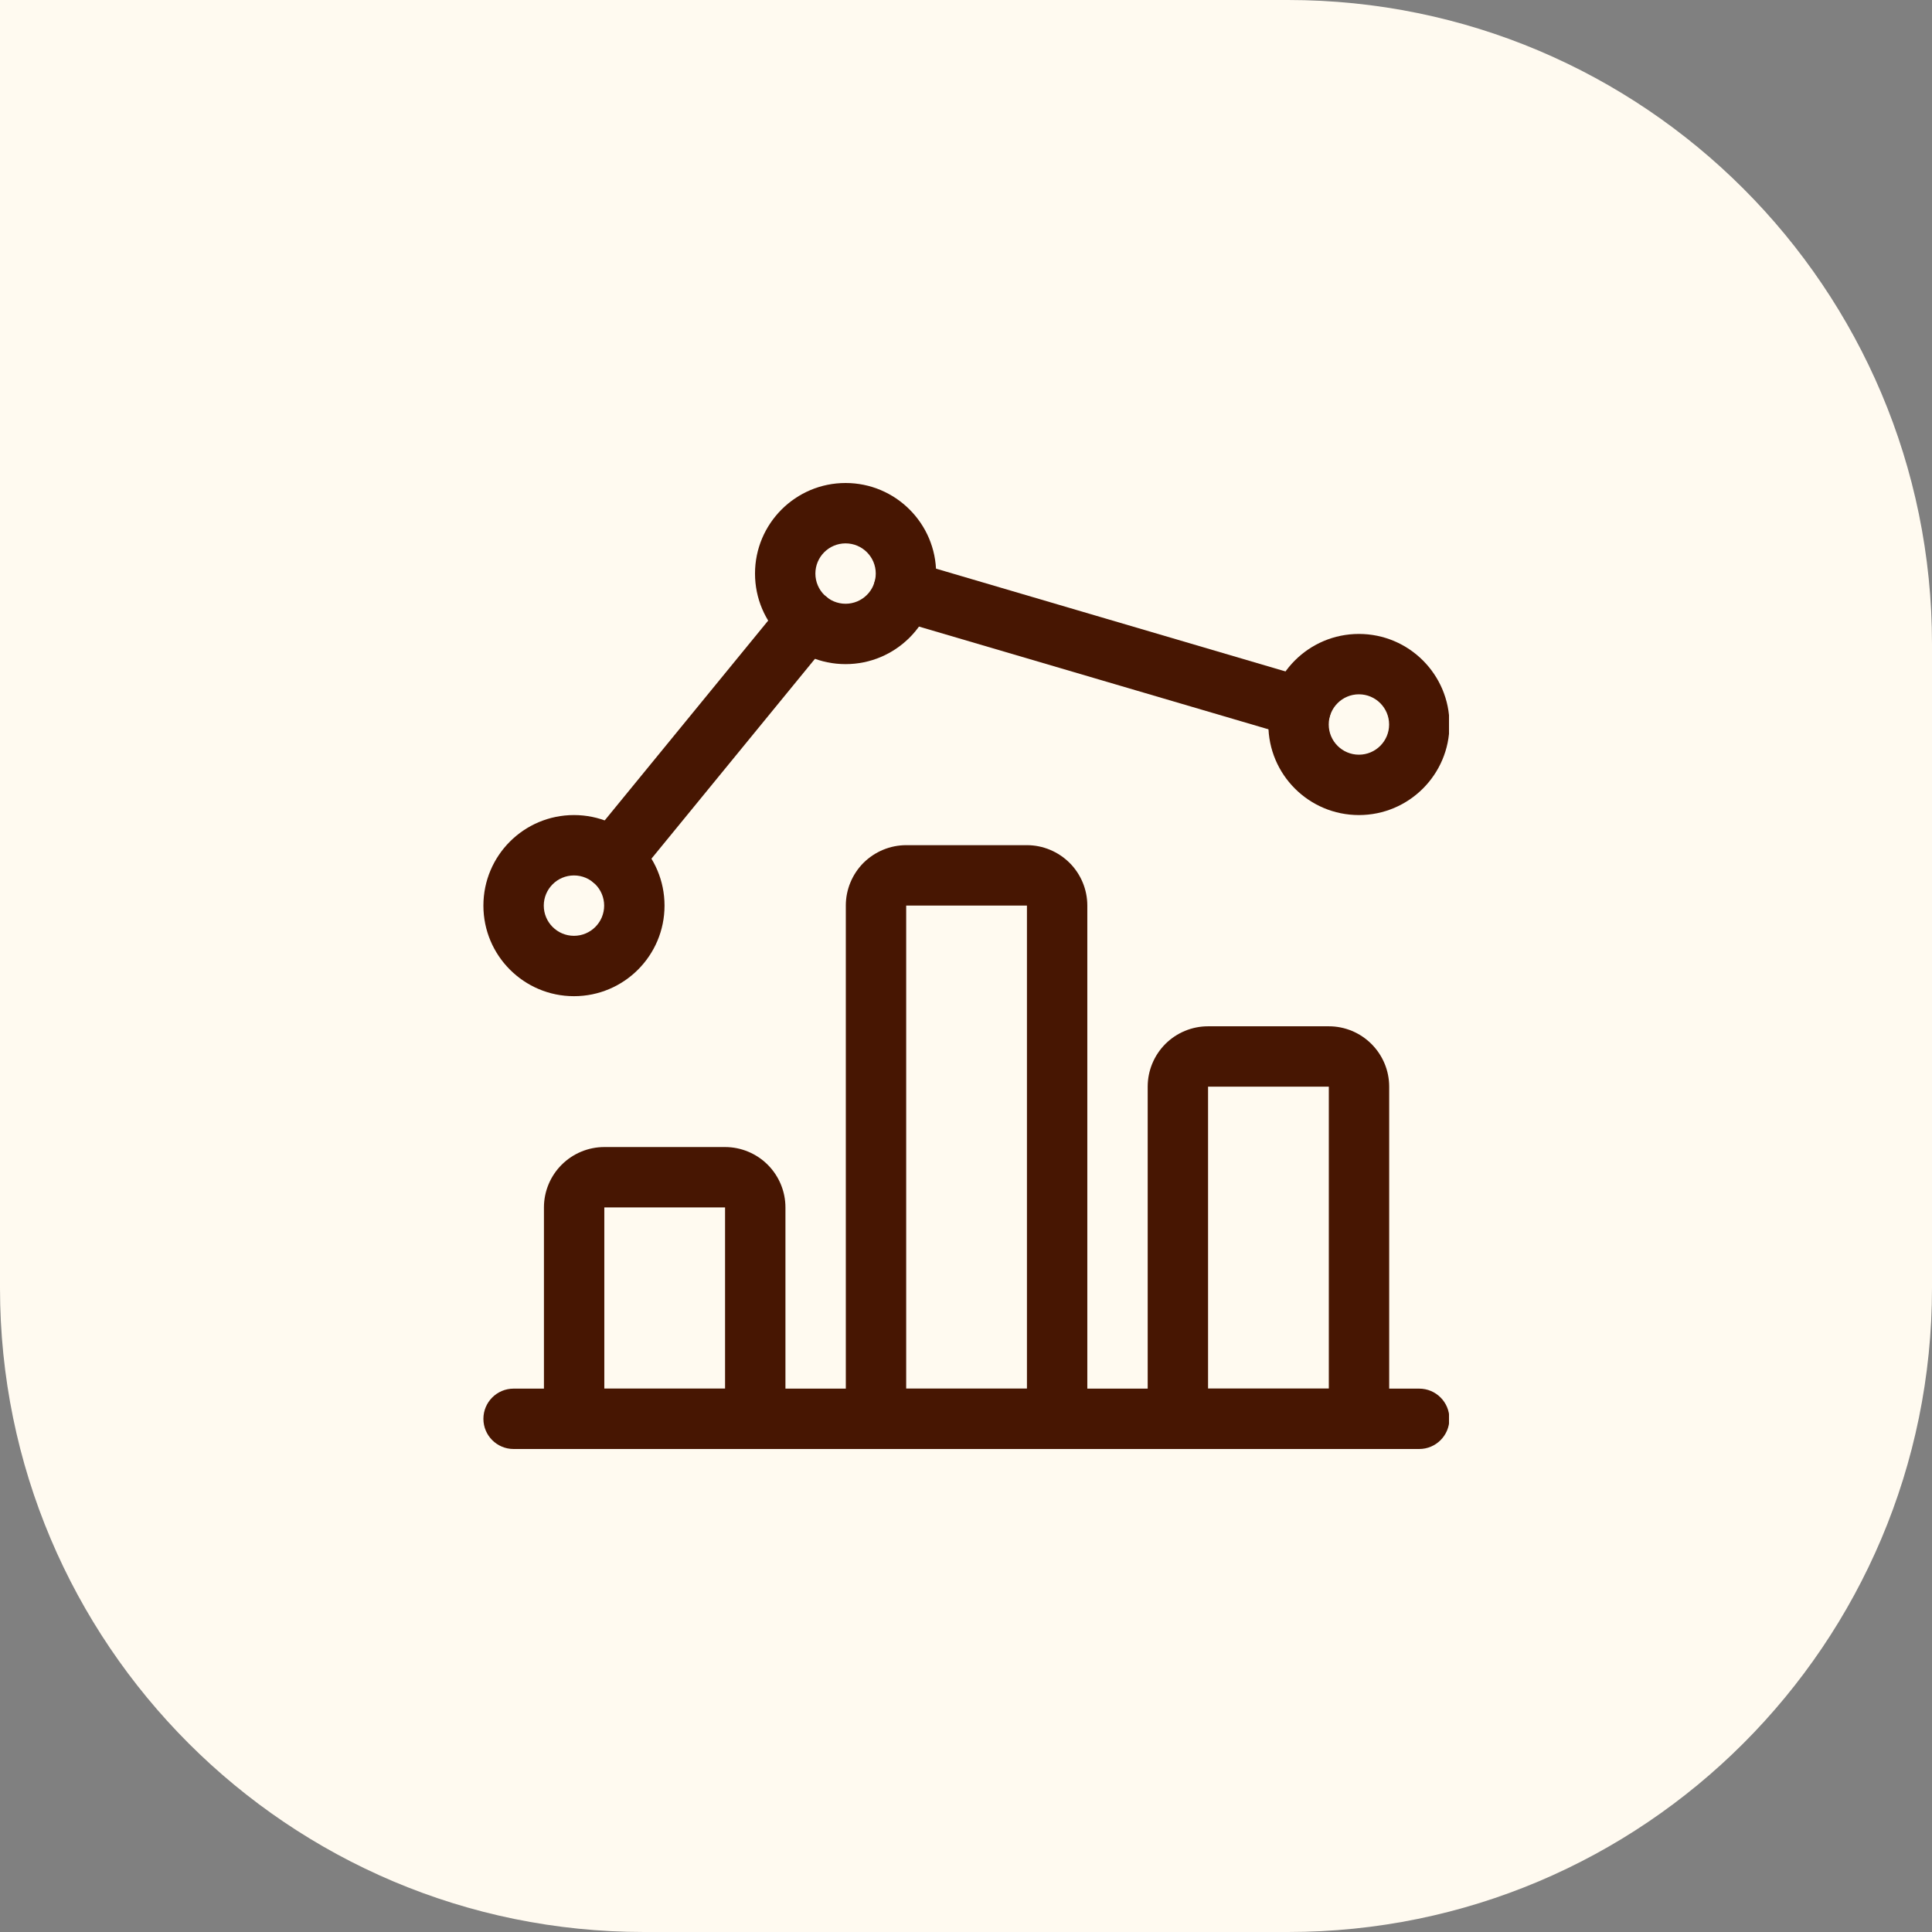 <?xml version="1.0" encoding="UTF-8"?>
<svg xmlns="http://www.w3.org/2000/svg" width="24" height="24" viewBox="0 0 24 24" fill="none">
  <rect x="0" y="0" width="24" height="24" fill="#808080" stroke="none"/>
  <path d="M0 0H16C20.418 0 24 3.582 24 8V16C24 20.418 20.418 24 16 24H8C3.582 24 0 20.418 0 16V0Z" fill="#FFFAF0"></path>
  <g clip-path="url(#clip0_112_9531)">
    <path fill-rule="evenodd" clip-rule="evenodd" d="M6.005 17.625C6.005 17.418 6.173 17.25 6.38 17.25H17.63C17.837 17.25 18.005 17.418 18.005 17.625C18.005 17.832 17.837 18 17.63 18H6.38C6.173 18 6.005 17.832 6.005 17.625Z" fill="#471602"></path>
    <path fill-rule="evenodd" clip-rule="evenodd" d="M6.977 14.469C7.117 14.329 7.308 14.249 7.507 14.249H9.007C9.206 14.249 9.397 14.329 9.537 14.469C9.678 14.61 9.757 14.801 9.757 14.999V17.625C9.757 17.832 9.589 18 9.382 18H7.132C6.925 18 6.757 17.832 6.757 17.625V14.999C6.757 14.801 6.836 14.61 6.977 14.469ZM9.007 14.999H7.507V17.25H9.007V14.999Z" fill="#471602"></path>
    <path fill-rule="evenodd" clip-rule="evenodd" d="M10.726 10.719C10.867 10.579 11.058 10.499 11.257 10.499H12.757C12.956 10.499 13.146 10.579 13.287 10.719C13.428 10.86 13.507 11.051 13.507 11.249V17.625C13.507 17.832 13.339 18 13.132 18H10.882C10.675 18 10.507 17.832 10.507 17.625V11.249C10.507 11.051 10.586 10.86 10.726 10.719ZM12.757 11.249L11.257 11.249L11.257 17.25H12.757V11.249Z" fill="#471602"></path>
    <path fill-rule="evenodd" clip-rule="evenodd" d="M14.476 12.969C14.617 12.828 14.808 12.749 15.007 12.749H16.507C16.706 12.749 16.896 12.828 17.037 12.969C17.178 13.11 17.257 13.3 17.257 13.499V17.624C17.257 17.831 17.089 17.999 16.882 17.999H14.632C14.425 17.999 14.257 17.831 14.257 17.624V13.499C14.257 13.3 14.336 13.11 14.476 12.969ZM16.507 13.499L15.007 13.499V17.249H16.507L16.507 13.499Z" fill="#471602"></path>
    <path fill-rule="evenodd" clip-rule="evenodd" d="M7.13 10.875C6.923 10.875 6.755 11.043 6.755 11.25C6.755 11.457 6.923 11.625 7.13 11.625C7.337 11.625 7.505 11.457 7.505 11.25C7.505 11.043 7.337 10.875 7.13 10.875ZM6.005 11.25C6.005 10.628 6.509 10.125 7.13 10.125C7.751 10.125 8.255 10.628 8.255 11.25C8.255 11.871 7.751 12.375 7.13 12.375C6.509 12.375 6.005 11.871 6.005 11.25Z" fill="#471602"></path>
    <path fill-rule="evenodd" clip-rule="evenodd" d="M10.504 6.75C10.297 6.75 10.129 6.918 10.129 7.125C10.129 7.332 10.297 7.5 10.504 7.5C10.711 7.5 10.879 7.332 10.879 7.125C10.879 6.918 10.711 6.75 10.504 6.75ZM9.379 7.125C9.379 6.504 9.883 6 10.504 6C11.125 6 11.629 6.504 11.629 7.125C11.629 7.746 11.125 8.25 10.504 8.25C9.883 8.25 9.379 7.746 9.379 7.125Z" fill="#471602"></path>
    <path fill-rule="evenodd" clip-rule="evenodd" d="M16.881 8.625C16.674 8.625 16.506 8.793 16.506 9C16.506 9.207 16.674 9.375 16.881 9.375C17.088 9.375 17.256 9.207 17.256 9C17.256 8.793 17.088 8.625 16.881 8.625ZM15.756 9C15.756 8.379 16.259 7.875 16.881 7.875C17.502 7.875 18.006 8.379 18.006 9C18.006 9.621 17.502 10.125 16.881 10.125C16.259 10.125 15.756 9.621 15.756 9Z" fill="#471602"></path>
    <path fill-rule="evenodd" clip-rule="evenodd" d="M10.268 7.415C10.428 7.546 10.452 7.783 10.321 7.943L7.896 10.907C7.765 11.067 7.528 11.091 7.368 10.96C7.208 10.829 7.184 10.592 7.315 10.432L9.74 7.468C9.871 7.308 10.108 7.284 10.268 7.415Z" fill="#471602"></path>
    <path fill-rule="evenodd" clip-rule="evenodd" d="M10.864 7.23C10.922 7.031 11.131 6.918 11.329 6.976L16.265 8.428C16.464 8.486 16.578 8.694 16.52 8.893C16.461 9.092 16.253 9.205 16.054 9.147L11.118 7.696C10.919 7.637 10.806 7.429 10.864 7.23Z" fill="#471602"></path>
  </g>
  <defs>
    <clipPath id="clip0_112_9531">
      <rect width="12" height="12" fill="white" transform="translate(6 6)"></rect>
    </clipPath>
  </defs>
</svg>
